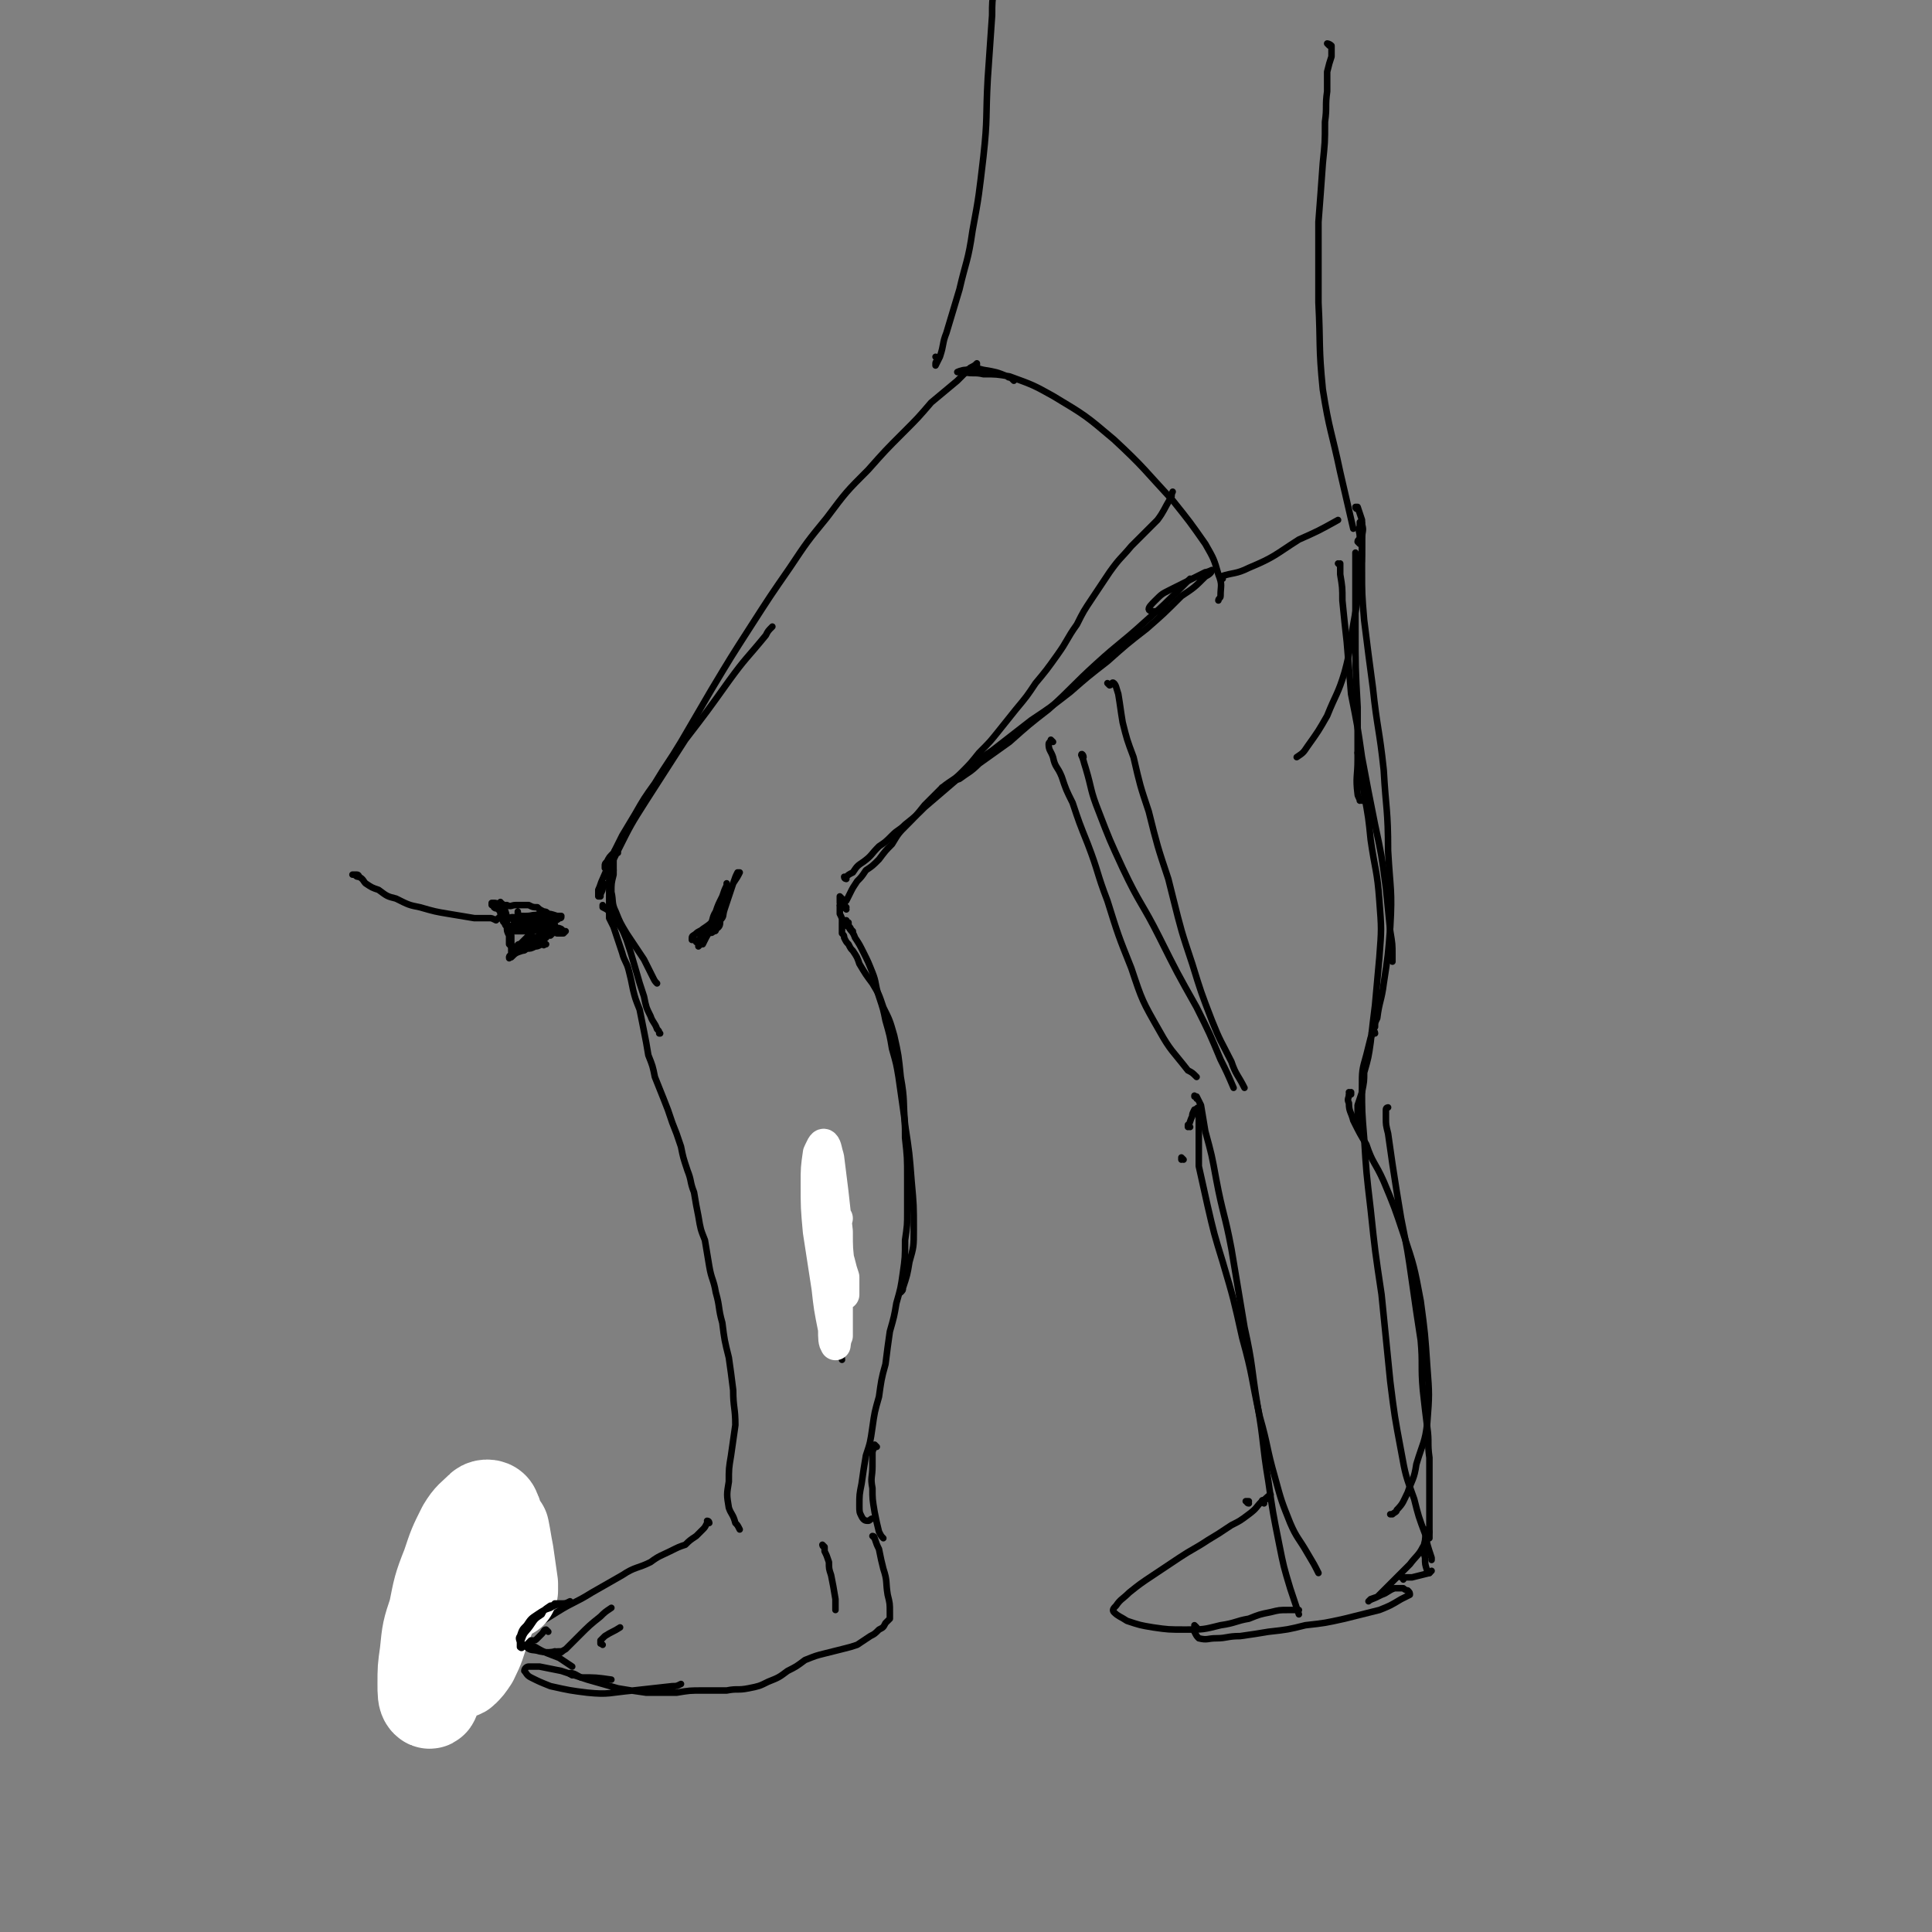 <svg viewBox='0 0 888 888' version='1.1' xmlns='http://www.w3.org/2000/svg' xmlns:xlink='http://www.w3.org/1999/xlink'><rect x="0" y="0" width="888" height="888" fill="#808080" stroke="none"/><g fill='none' stroke='#000000' stroke-width='3' stroke-linecap='round' stroke-linejoin='round'><path d='M281,397c0,0 0,-1 -1,-1 0,0 0,1 0,2 -1,0 -1,0 -2,1 0,0 0,0 0,0 0,0 0,0 0,0 0,0 0,0 0,0 0,0 0,0 0,0 0,0 0,0 0,-1 0,-1 0,-1 1,-2 1,-2 1,-2 3,-4 2,-4 2,-4 4,-8 3,-5 3,-5 6,-10 4,-7 4,-7 9,-14 6,-10 6,-9 12,-19 7,-12 7,-12 14,-24 9,-15 9,-15 18,-29 9,-14 9,-14 18,-27 8,-12 8,-12 17,-23 9,-12 9,-12 19,-22 8,-9 8,-9 16,-17 7,-7 7,-7 13,-14 6,-5 6,-5 12,-10 3,-3 3,-3 6,-6 2,-1 2,-1 3,-2 0,0 0,1 0,1 '/><path d='M282,400c-1,0 -1,-1 -1,-1 -1,0 0,0 0,0 0,0 -1,0 -1,0 0,0 0,0 0,0 0,0 0,0 0,0 1,0 1,0 1,0 0,0 0,0 0,0 -1,0 -1,0 -1,1 0,0 0,0 0,0 0,0 0,0 0,0 0,1 0,1 0,2 0,1 0,1 0,2 0,1 0,1 0,3 0,1 0,1 0,3 0,2 0,2 0,3 0,2 0,2 0,4 0,2 0,2 0,5 1,2 1,2 2,4 1,3 1,3 2,6 1,3 1,3 2,6 1,4 2,4 3,8 1,4 1,4 2,9 1,4 1,4 3,9 1,5 1,5 2,10 1,5 1,5 2,11 2,5 2,5 3,10 2,5 2,5 4,10 2,5 2,5 4,11 2,5 2,5 4,11 1,5 1,5 3,11 2,5 1,5 3,10 1,6 1,6 2,11 1,6 1,6 3,11 1,6 1,6 2,12 1,6 2,6 3,12 2,7 1,7 3,14 1,8 1,8 3,16 1,7 1,7 2,15 0,8 1,8 1,16 -1,7 -1,7 -2,14 -1,6 -1,6 -1,12 -1,6 -1,6 0,12 1,3 2,3 3,7 1,1 1,1 2,3 '/><path d='M389,418c0,0 -1,-1 -1,-1 0,0 1,0 1,0 0,0 0,0 -1,-1 0,0 0,0 0,-1 0,0 0,0 -1,0 0,0 0,0 0,1 -1,0 -1,0 -1,1 0,2 0,2 0,3 1,2 1,2 1,3 1,2 1,2 3,3 1,2 2,2 3,5 2,3 2,3 4,7 2,4 2,4 4,9 2,5 1,5 3,11 2,6 2,6 3,11 2,7 2,7 3,13 2,7 2,7 3,13 1,7 1,7 2,14 1,7 1,7 1,14 1,9 1,9 1,19 0,5 0,5 0,11 0,2 0,2 0,4 0,6 0,6 -1,13 0,8 0,8 -1,15 -1,7 -1,7 -3,14 -1,6 -1,6 -3,13 -1,7 -1,7 -2,15 -2,7 -2,8 -3,15 -2,7 -2,7 -3,14 -1,7 -1,7 -3,13 -1,6 -1,6 -2,13 -1,5 -1,5 -1,10 0,3 0,3 1,5 1,2 2,2 3,2 1,0 1,-1 2,-1 '/><path d='M387,413c0,0 -1,-1 -1,-1 0,0 0,1 0,1 0,0 0,0 0,0 0,0 0,0 0,1 0,0 0,0 0,0 0,1 0,1 0,1 0,0 1,0 0,1 0,0 0,0 0,0 0,0 0,0 0,0 0,0 0,0 0,0 0,0 0,0 0,0 0,0 0,0 0,0 0,0 0,0 0,0 1,0 1,0 1,0 1,-1 1,-1 2,-2 1,-2 1,-2 2,-4 1,-2 1,-2 3,-5 2,-2 2,-2 4,-5 3,-2 3,-2 6,-5 3,-4 3,-4 6,-7 3,-5 3,-5 7,-9 4,-4 4,-4 8,-9 4,-4 4,-4 8,-8 5,-4 5,-3 9,-7 4,-4 4,-4 8,-9 5,-5 5,-5 9,-10 4,-5 4,-5 8,-10 5,-6 5,-6 9,-12 5,-6 5,-6 10,-13 5,-7 4,-7 9,-14 3,-6 3,-6 7,-12 4,-6 4,-6 8,-12 5,-7 5,-6 10,-12 6,-6 6,-6 12,-12 3,-4 3,-5 6,-10 1,-1 0,-1 1,-3 '/><path d='M389,404c0,0 -1,0 -1,-1 0,0 0,0 1,0 1,-1 1,-1 3,-2 2,-3 2,-3 5,-5 4,-3 3,-3 7,-7 3,-2 3,-2 6,-5 3,-3 3,-2 6,-5 5,-4 5,-4 9,-8 7,-6 7,-6 14,-12 8,-8 8,-8 17,-14 9,-7 9,-7 18,-14 9,-6 9,-6 18,-13 8,-7 8,-7 17,-14 9,-8 9,-8 18,-15 8,-7 8,-7 16,-15 6,-4 6,-4 11,-9 2,-1 3,-2 3,-3 0,0 -2,1 -3,1 -4,2 -4,2 -8,4 -4,2 -4,2 -8,4 -4,2 -4,2 -7,5 -2,2 -3,3 -3,4 0,1 2,1 4,1 2,0 2,-1 4,-2 '/><path d='M466,175c0,0 -1,-1 -1,-1 -1,-1 -1,0 -2,-1 -5,-2 -5,-2 -11,-3 -4,-1 -4,-1 -8,0 -2,0 -4,1 -4,1 0,0 2,0 3,0 4,1 5,0 9,1 6,0 6,0 12,1 11,4 11,4 20,9 15,9 15,9 28,20 14,13 14,14 27,28 8,10 8,10 15,20 4,7 4,7 6,14 2,5 1,5 1,10 0,1 -1,1 -1,2 '/><path d='M165,403c0,0 0,-1 -1,-1 0,0 0,0 0,0 0,0 0,0 -1,0 0,0 0,0 0,0 -1,0 -1,0 -1,0 1,0 1,0 1,0 1,1 1,1 2,1 2,1 2,2 3,3 3,2 3,2 6,3 4,3 4,3 8,4 6,3 6,3 11,4 7,2 7,2 13,3 6,1 6,1 12,2 3,0 3,0 7,0 1,0 1,0 3,1 0,0 0,0 0,0 1,-1 1,-1 1,-1 1,0 1,0 2,-1 0,-1 0,-1 1,-1 0,0 0,0 0,0 '/><path d='M231,416c0,-1 -1,-1 -1,-1 0,-1 0,0 0,0 0,0 0,0 0,0 0,0 0,0 0,1 1,1 1,1 2,2 1,3 1,3 1,6 1,3 1,3 2,6 0,3 0,3 0,5 0,2 0,2 0,3 0,0 1,0 0,0 0,0 0,0 0,-1 0,-2 0,-2 -1,-3 0,-2 0,-2 0,-4 -1,-2 -1,-2 -1,-4 -1,-1 -1,-1 -1,-3 -1,-1 -1,-2 -2,-3 0,-1 0,-1 -1,-2 -1,-1 -1,0 -2,-1 0,-1 0,-1 -1,-1 0,0 0,0 0,-1 0,0 0,0 0,0 0,0 1,0 1,0 1,0 1,0 3,1 1,0 1,0 2,0 1,0 1,0 1,0 2,1 2,0 4,0 3,0 3,0 6,0 2,1 2,1 4,1 1,1 1,1 3,2 1,0 1,0 2,1 1,1 1,1 1,3 1,1 1,1 1,3 0,1 0,1 0,3 0,0 0,0 -1,1 -1,0 -1,0 -2,0 -1,0 -2,0 -3,0 -2,1 -2,1 -5,2 -1,1 -1,1 -3,1 -1,1 -1,1 -1,1 -1,0 -1,0 -1,1 -1,0 -1,0 -1,0 0,0 0,0 0,0 0,1 0,1 0,1 0,0 0,0 0,0 2,-1 2,-1 3,-1 2,-1 2,-1 4,-1 2,-1 2,-1 4,-2 1,0 2,0 3,-1 0,0 0,0 0,0 0,-1 0,-1 -1,-1 -1,-1 -1,-1 -2,-2 -2,-2 -1,-2 -3,-3 -2,-1 -3,-1 -5,-2 -2,-1 -2,-1 -5,-1 -2,0 -2,0 -3,1 -1,0 -1,0 -1,0 0,0 1,0 1,0 3,-1 2,-1 5,-1 2,-1 2,-1 5,-1 3,0 3,-1 6,0 2,0 2,0 3,0 1,1 1,1 1,1 0,0 0,0 0,0 -1,0 -1,0 -3,0 -2,0 -2,0 -5,0 -2,0 -2,0 -5,0 -3,0 -3,-1 -5,0 -1,0 -2,0 -2,1 -1,0 -1,1 0,1 1,1 1,1 3,2 3,0 3,0 6,1 3,0 3,0 7,0 2,-1 2,-1 5,-2 1,0 1,0 2,0 0,0 0,0 0,0 -1,1 -1,1 -2,2 -2,2 -2,2 -4,3 -3,2 -3,2 -5,4 -2,1 -2,1 -4,2 0,1 -1,1 -1,1 0,0 0,0 0,0 2,0 2,0 3,-1 2,0 2,0 4,-1 1,0 1,0 3,-1 1,0 1,1 1,0 1,0 1,0 1,0 -1,0 -1,0 -2,0 -2,0 -2,0 -4,0 -3,1 -3,2 -5,3 -3,1 -3,1 -5,3 -1,0 -1,1 -1,0 0,0 0,-1 1,-1 2,-3 2,-3 4,-5 3,-3 3,-3 6,-6 3,-2 3,-2 6,-4 1,-1 2,-1 3,-1 1,0 1,0 1,0 -1,1 -1,2 -2,2 -2,1 -2,1 -4,2 -2,1 -2,0 -4,1 -3,0 -3,0 -5,0 -3,0 -3,0 -5,0 -1,0 -1,0 -1,0 0,-1 0,-1 1,-2 2,-2 2,-2 4,-2 3,-2 3,-2 6,-3 3,-1 3,-1 6,-1 2,0 2,0 5,1 1,0 1,0 2,0 0,1 0,1 -1,1 -1,1 -1,1 -2,1 -2,0 -2,0 -4,0 -3,1 -3,0 -5,0 -1,0 -1,0 -2,0 -3,0 -3,0 -5,0 -2,0 -2,0 -3,0 0,0 0,0 0,0 1,0 2,-1 3,0 3,0 3,1 5,2 3,1 3,2 7,3 2,1 3,0 5,1 2,0 2,0 3,0 1,-1 1,-1 1,-1 -1,0 -1,0 -2,-1 -2,-1 -2,0 -3,-1 -3,-1 -3,-1 -5,-2 -2,0 -2,0 -5,0 -2,0 -3,0 -5,0 -2,1 -2,1 -4,2 0,1 -1,1 -1,1 0,0 0,0 0,0 2,-1 2,-1 3,-1 2,-1 2,-1 4,-1 2,0 2,0 4,0 2,0 2,0 4,0 1,0 1,0 2,0 0,0 0,-1 0,-1 -1,-1 -1,-1 -2,-1 -2,-1 -2,-1 -5,-1 -2,0 -2,0 -4,-1 -2,0 -2,0 -3,-1 0,-1 0,-1 0,-1 '/><path d='M320,433c0,-1 -1,-1 -1,-1 -1,0 -1,0 -1,0 0,0 0,0 0,-1 0,-1 1,-1 2,-2 1,-1 2,-1 3,-2 3,-2 3,-2 5,-4 2,-2 2,-2 3,-5 1,-1 1,-1 2,-2 '/><path d='M325,430c0,0 -1,-1 -1,-1 0,0 1,1 1,1 0,0 -1,0 -1,0 0,1 0,1 0,1 1,-1 1,-1 1,-1 1,-2 1,-2 1,-4 2,-3 1,-4 3,-7 1,-3 1,-3 3,-7 1,-3 1,-3 2,-5 0,0 0,0 0,-1 '/><path d='M403,665c0,0 -1,-1 -1,-1 0,0 0,0 0,0 0,2 -1,2 -1,4 0,3 0,3 0,6 0,5 -1,5 0,10 0,5 0,5 1,11 1,5 1,5 2,9 1,2 1,2 2,3 '/><path d='M379,711c0,0 -1,-1 -1,-1 0,0 0,1 1,1 0,0 0,1 0,1 0,1 0,1 0,1 1,2 1,2 2,5 0,3 0,3 1,6 1,5 1,5 2,11 0,3 0,3 0,5 '/><path d='M326,700c0,0 0,-1 -1,-1 0,0 1,1 0,1 -1,2 -1,2 -2,3 -2,2 -2,2 -3,3 -3,2 -3,2 -5,4 -3,1 -3,1 -7,3 -4,2 -5,2 -9,5 -6,3 -7,2 -13,6 -7,4 -7,4 -14,8 -8,5 -8,4 -16,9 -8,5 -8,5 -16,10 -7,4 -7,4 -15,8 -6,4 -6,4 -13,7 -5,2 -6,2 -11,2 -2,0 -3,0 -3,-1 0,-2 1,-3 3,-5 3,-4 4,-4 8,-7 6,-4 6,-4 13,-8 7,-4 7,-4 14,-8 2,0 2,0 4,-1 '/><path d='M402,707c0,0 0,-1 -1,-1 0,0 1,1 1,1 1,3 1,3 2,5 1,5 1,5 2,9 2,6 1,6 2,12 1,4 1,4 1,8 0,2 0,2 0,3 -1,1 -1,1 -2,2 -1,2 -1,2 -3,3 -2,2 -2,2 -4,3 -3,2 -3,2 -6,4 -3,1 -3,1 -7,2 -4,1 -4,1 -8,2 -4,1 -4,1 -9,3 -4,3 -4,3 -8,5 -4,3 -4,3 -9,5 -4,2 -4,2 -9,3 -5,1 -5,0 -10,1 -6,0 -6,0 -11,0 -6,0 -6,0 -12,1 -7,0 -7,0 -14,0 -7,-1 -7,-1 -13,-2 -7,-2 -7,-2 -14,-4 -6,-2 -6,-2 -12,-4 -5,-1 -5,-1 -10,-2 -2,0 -3,0 -5,0 -1,0 -2,1 -2,2 1,1 1,2 3,3 4,2 4,2 9,4 9,2 9,2 17,3 10,1 10,0 21,-1 9,-1 9,-1 18,-2 2,0 2,0 4,-1 '/><path d='M233,753c0,0 0,-1 -1,-1 0,0 1,0 1,0 0,0 0,0 1,0 2,1 2,2 4,2 4,2 4,2 8,3 5,3 6,3 11,5 3,2 3,2 6,4 '/><path d='M277,756c0,0 -1,-1 -1,-1 0,0 0,1 0,0 0,0 0,0 0,-1 1,-1 1,-1 2,-2 3,-2 4,-2 7,-4 '/><path d='M256,760c-1,0 -1,-1 -1,-1 0,0 0,0 0,1 1,0 0,1 1,0 2,0 2,-1 4,-2 3,-3 3,-3 6,-6 5,-5 5,-5 10,-9 2,-2 2,-2 5,-4 '/></g>
<g fill='none' stroke='#FFFFFF' stroke-width='45' stroke-linecap='round' stroke-linejoin='round'><path d='M212,749c0,0 0,-1 -1,-1 0,0 0,0 -1,0 -2,0 -2,-1 -3,1 -3,3 -3,3 -4,7 -1,6 -1,6 -2,12 -1,5 -1,5 -2,10 -1,2 -1,4 -2,3 -1,-1 -1,-3 -1,-7 0,-7 0,-7 1,-14 1,-10 1,-10 4,-19 2,-10 2,-11 6,-21 3,-9 3,-9 7,-17 3,-5 4,-5 8,-9 1,-1 4,-1 4,1 2,3 1,5 0,10 -1,8 -2,8 -4,16 -3,10 -3,10 -6,21 -2,8 -2,8 -4,16 -1,4 -2,5 -2,9 0,0 1,1 2,0 2,-2 2,-2 4,-5 3,-6 3,-7 5,-13 3,-8 4,-8 5,-17 2,-9 1,-9 2,-17 0,-6 0,-6 1,-11 0,-1 1,-1 1,-1 1,5 1,6 2,11 1,7 1,7 2,14 0,1 0,1 0,3 '/></g>
<g fill='none' stroke='#000000' stroke-width='3' stroke-linecap='round' stroke-linejoin='round'><path d='M252,750c0,0 -1,-1 -1,-1 -1,0 -1,1 -2,2 -1,1 -1,1 -2,2 -1,1 -1,1 -2,1 0,0 0,0 -1,0 0,0 0,0 -1,1 0,0 0,0 -1,1 -1,0 -1,1 -2,1 0,0 0,1 -1,0 0,0 0,-1 0,-2 0,-1 -1,-2 0,-3 1,-3 1,-3 3,-5 2,-3 2,-3 5,-5 3,-2 3,-2 6,-3 3,-2 3,-1 5,-2 2,0 2,0 4,-1 0,0 0,0 0,0 0,0 0,0 -1,1 -1,0 -1,0 -3,0 -1,0 -1,0 -3,0 -1,1 -1,1 -2,1 -3,2 -3,2 -4,4 -3,2 -3,2 -5,5 -2,3 -3,3 -4,6 -1,2 0,3 2,4 2,2 3,1 6,2 5,1 5,0 10,0 '/><path d='M263,770c0,0 -2,-1 -1,-1 2,0 3,1 5,2 7,0 7,0 14,1 '/><path d='M323,430c0,0 -1,0 -1,-1 0,0 0,1 0,1 0,1 0,1 -1,3 0,1 0,1 0,2 0,0 0,0 0,0 0,0 0,0 0,0 1,-1 1,-1 2,-1 1,-2 1,-2 2,-4 2,-3 2,-3 4,-6 2,-4 2,-4 4,-8 2,-5 2,-5 4,-10 2,-3 2,-3 3,-5 0,0 0,0 -1,0 -1,2 -1,2 -2,5 -1,3 -1,3 -2,6 -1,3 -1,3 -2,6 -1,3 0,3 -2,5 0,2 0,3 -2,4 0,1 0,1 -1,1 -1,1 -1,1 -2,0 0,0 -1,0 -1,0 0,0 0,0 1,0 '/><path d='M284,392c-1,0 -1,-1 -1,-1 -1,0 0,0 0,0 0,1 0,0 0,0 0,0 0,0 0,0 0,1 0,1 0,1 0,1 0,1 0,1 -1,2 -1,2 -1,3 0,3 0,3 0,6 -1,4 -1,4 -1,8 1,4 0,5 2,9 2,5 2,5 5,10 4,6 4,6 8,12 2,4 2,4 4,8 1,2 1,2 2,3 '/><path d='M278,407c0,0 0,-1 -1,-1 0,0 0,1 0,2 0,1 0,1 -1,3 0,0 0,0 0,1 0,0 0,0 -1,0 0,0 0,0 0,-1 0,-1 0,-1 0,-2 1,-2 1,-3 2,-5 3,-7 3,-7 7,-13 6,-12 6,-12 13,-23 9,-14 9,-14 18,-28 10,-13 10,-13 20,-27 8,-11 8,-10 17,-21 1,-2 1,-2 3,-4 '/><path d='M392,428c0,0 -1,-1 -1,-1 0,0 0,1 0,0 0,-1 -1,-1 -1,-2 0,-1 0,-1 0,-1 -1,0 -1,-1 -1,-1 -1,0 -1,0 -1,1 0,0 0,0 -1,0 0,0 0,0 0,0 0,0 0,0 0,0 0,0 0,0 0,0 0,1 0,1 0,2 0,1 0,1 0,3 1,1 1,1 1,2 1,2 1,2 2,3 1,2 1,2 2,3 2,3 2,3 3,6 3,5 3,5 6,9 3,5 3,5 5,11 3,6 3,6 5,13 2,9 2,9 3,19 2,11 1,11 2,22 2,13 2,13 3,26 1,11 1,11 1,22 0,8 0,8 -2,15 -1,6 -1,6 -3,12 0,1 0,1 -1,2 '/><path d='M380,557c0,0 -1,0 -1,-1 0,0 1,0 1,-1 0,-1 -1,-3 -1,-3 0,1 0,2 0,4 0,6 -1,6 0,13 0,9 1,9 2,18 2,11 2,11 4,22 1,8 1,8 2,16 '/></g>
<g fill='none' stroke='#FFFFFF' stroke-width='14' stroke-linecap='round' stroke-linejoin='round'><path d='M385,560c0,0 -1,-2 -1,-1 0,0 0,1 0,2 0,6 -1,6 0,11 0,4 1,4 2,8 1,4 1,4 2,7 0,3 0,3 0,5 0,1 0,1 0,3 0,0 -1,1 -1,0 0,0 0,-1 0,-3 -1,-5 -1,-5 -1,-10 -1,-8 -1,-8 -1,-16 -1,-9 -1,-9 -2,-18 -1,-8 -1,-8 -2,-16 -1,-3 -1,-5 -2,-6 -1,-1 -2,2 -3,4 -1,7 -1,7 -1,14 0,11 0,11 1,22 2,13 2,13 4,26 1,9 1,9 3,19 0,4 0,6 1,7 0,1 0,-2 1,-4 0,-8 0,-8 0,-16 0,-9 0,-9 -1,-19 -1,-7 -2,-6 -4,-13 '/></g>
<g fill='none' stroke='#000000' stroke-width='3' stroke-linecap='round' stroke-linejoin='round'><path d='M434,363c0,-1 0,-1 -1,-1 0,0 0,0 0,0 1,0 1,0 2,-1 3,-2 3,-2 6,-3 4,-3 5,-3 9,-7 7,-5 7,-5 14,-10 9,-8 9,-8 18,-15 11,-10 11,-11 22,-21 11,-10 11,-9 22,-19 9,-8 9,-8 18,-17 1,-1 1,-1 3,-3 '/><path d='M431,165c0,0 -1,-1 -1,-1 0,0 1,0 1,1 0,1 -1,1 -1,2 0,0 0,1 0,1 1,-2 1,-2 2,-4 2,-6 1,-6 3,-11 3,-10 3,-10 6,-20 3,-13 4,-13 6,-27 3,-16 3,-17 5,-34 2,-18 1,-18 2,-36 1,-15 1,-15 2,-29 0,-6 0,-6 1,-13 '/><path d='M611,21c0,0 -1,-1 -1,-1 0,0 1,0 2,1 0,2 0,2 0,5 -1,3 -1,3 -2,7 0,4 0,4 0,9 -1,7 0,7 -1,14 0,10 0,9 -1,19 -1,14 -1,14 -2,27 0,19 0,19 0,37 1,20 0,20 2,40 3,19 4,19 8,38 3,13 3,13 6,26 '/><path d='M624,234c0,0 -1,0 -1,-1 0,0 1,0 1,0 1,3 1,3 2,6 0,5 0,5 0,11 0,8 0,8 -1,15 -1,11 -1,11 -3,22 -2,11 -1,11 -4,22 -3,10 -4,10 -8,20 -4,7 -4,7 -9,14 -2,3 -2,3 -5,5 '/><path d='M562,266c0,0 -2,-1 -1,-1 6,-2 7,-1 13,-4 12,-5 12,-6 23,-13 9,-4 9,-4 18,-9 '/><path d='M616,260c0,0 -1,-1 -1,-1 0,0 1,1 1,1 0,0 0,-1 0,-1 0,2 0,2 0,5 1,6 1,6 1,12 1,10 1,10 2,19 1,12 1,12 2,24 3,15 3,15 5,29 3,16 3,16 6,31 3,14 3,14 5,29 1,10 1,10 2,20 1,6 1,6 1,11 0,1 0,1 0,3 '/><path d='M510,315c0,0 0,0 -1,-1 0,0 1,1 1,1 1,0 1,-2 2,-1 1,1 1,2 2,5 1,6 1,7 2,13 2,8 2,8 5,16 3,13 3,13 7,25 4,16 4,16 9,31 1,4 1,4 2,8 4,16 4,16 9,31 4,13 4,13 9,26 4,10 4,9 9,19 2,6 3,6 6,12 '/><path d='M625,250c0,0 0,0 -1,-1 0,-1 1,-1 1,-2 0,-3 -1,-3 0,-5 0,-1 0,-2 0,-2 1,0 1,0 1,1 1,3 0,3 0,7 0,7 0,7 0,14 0,11 0,11 1,23 2,16 2,16 4,31 2,19 3,19 5,38 1,18 2,18 2,37 1,18 2,18 1,35 -1,13 -1,13 -3,26 -1,8 -2,8 -3,16 -1,2 -1,2 -1,4 '/><path d='M484,341c0,0 -1,-1 -1,-1 0,0 0,0 0,0 0,1 -1,1 -1,2 0,3 1,3 2,6 1,5 2,4 4,9 2,6 2,6 5,12 3,9 3,9 7,19 5,13 4,13 9,26 5,16 5,16 11,31 5,15 5,15 13,29 5,9 6,9 13,18 2,1 2,1 4,3 '/><path d='M498,348c0,-1 -1,-2 -1,-1 1,2 1,3 2,6 3,10 2,10 6,20 5,13 5,13 11,26 8,17 9,16 17,32 8,16 8,16 17,32 6,12 6,12 11,24 3,6 3,6 6,13 '/><path d='M550,505c0,-1 -1,-1 -1,-1 0,-1 0,0 0,0 1,0 1,0 1,0 1,2 1,2 2,4 1,6 1,6 2,12 3,11 3,11 5,22 3,16 4,16 7,32 3,18 3,18 6,36 4,18 3,18 6,36 3,17 2,17 5,35 2,14 2,14 5,29 2,10 2,10 5,20 2,6 2,6 4,12 '/><path d='M632,475c0,-1 -1,-2 -1,-1 -1,0 0,1 -1,3 -1,4 -1,4 -2,8 -2,7 -2,7 -2,15 0,11 0,11 1,23 1,16 1,16 3,33 2,19 2,19 5,39 2,20 2,20 4,40 2,16 2,16 5,32 2,11 2,11 6,22 2,8 2,8 5,16 1,5 1,5 3,11 0,1 0,1 0,1 '/><path d='M544,533c0,0 0,0 -1,-1 0,0 0,1 0,1 1,0 0,-1 0,-1 '/><path d='M547,518c0,0 -1,0 -1,-1 0,0 0,1 0,1 1,-2 1,-3 2,-5 0,-1 0,-1 1,-3 1,0 1,-1 2,-1 0,0 0,1 0,1 0,2 0,2 0,5 0,4 0,4 0,9 0,6 0,6 0,12 2,9 2,9 4,18 3,13 3,13 7,26 5,17 5,17 9,35 5,18 4,18 8,36 4,14 3,14 7,28 3,11 3,11 7,21 3,7 4,7 8,14 3,5 3,5 5,9 '/><path d='M621,503c0,0 0,0 -1,-1 0,0 1,0 1,1 0,0 0,-1 0,-1 -1,1 -1,1 -1,1 0,2 -1,2 0,4 0,4 1,4 2,8 3,6 3,6 6,11 3,9 4,8 8,17 5,12 5,12 9,24 5,15 5,15 8,31 2,15 2,15 3,30 1,13 1,13 0,26 -1,9 -2,9 -5,19 -1,7 -2,7 -4,13 -2,4 -2,5 -5,8 0,1 -1,1 -2,2 0,0 0,0 -1,0 '/><path d='M657,705c0,0 -1,-1 -1,-1 0,1 0,1 0,2 0,0 0,1 0,1 0,0 1,0 1,0 0,-1 0,-2 0,-3 0,-3 0,-3 0,-7 0,-4 0,-4 0,-8 0,-4 0,-4 0,-9 0,-5 0,-5 0,-10 -1,-7 0,-7 -1,-14 -1,-8 -1,-8 -2,-17 -1,-11 0,-12 -1,-23 -2,-13 -2,-13 -4,-27 -2,-14 -2,-14 -5,-29 -2,-12 -2,-12 -4,-25 -1,-7 -1,-7 -2,-14 -1,-4 -1,-4 -1,-7 0,-2 0,-2 0,-4 0,-1 1,-1 1,-1 0,0 -1,0 -1,1 '/><path d='M625,517c0,0 -1,-1 -1,-1 0,-1 0,-1 0,-2 0,-1 0,-1 0,-2 0,-2 0,-2 0,-4 1,-3 1,-3 2,-6 1,-5 1,-5 1,-9 2,-7 2,-7 3,-14 1,-9 1,-9 2,-17 1,-11 1,-11 2,-22 1,-13 1,-13 0,-26 -1,-14 -2,-14 -4,-28 -1,-10 -1,-10 -3,-21 -1,-6 -1,-6 -2,-12 -1,-3 0,-3 -1,-7 '/><path d='M626,368c0,0 0,-1 -1,-1 0,0 0,1 0,1 0,-1 -1,-2 -1,-3 -1,-8 0,-8 0,-16 0,-12 0,-12 0,-24 -1,-18 -1,-18 -1,-37 0,-12 0,-12 0,-24 0,-5 0,-5 0,-10 '/><path d='M574,691c-1,0 -1,-1 -1,-1 -1,0 0,0 0,0 0,0 0,0 1,0 '/><path d='M581,691c0,0 -1,-1 -1,-1 0,-1 1,0 2,-1 1,0 1,-1 2,-2 0,0 0,0 0,0 -2,1 -2,2 -4,3 -3,3 -2,3 -6,6 -4,3 -4,3 -8,5 -6,4 -6,4 -11,7 -6,4 -7,4 -13,8 -6,4 -6,4 -12,8 -6,4 -6,4 -11,8 -3,3 -4,3 -6,6 -1,1 -2,2 -1,3 2,2 3,2 6,4 6,2 6,2 12,3 7,1 7,1 15,1 8,0 8,0 16,-2 7,-1 7,-2 13,-3 5,-2 5,-2 10,-3 4,-1 4,-1 8,-1 3,0 3,0 5,0 '/><path d='M550,748c0,0 -1,-1 -1,-1 0,1 0,2 0,3 1,2 1,2 2,3 4,1 4,0 8,0 5,0 5,-1 11,-1 7,-1 7,-1 13,-2 9,-1 9,-1 17,-3 9,-1 9,-1 18,-3 8,-2 8,-2 16,-4 5,-2 5,-2 10,-5 2,-1 2,-1 4,-2 0,-1 0,-1 -1,-2 0,0 -1,0 -2,-1 -2,0 -2,0 -4,0 -3,1 -3,2 -6,3 -2,1 -2,1 -5,2 0,0 -1,1 -1,1 1,-1 2,-1 4,-2 3,-3 3,-3 7,-7 4,-4 4,-4 8,-8 3,-4 4,-4 6,-8 2,-3 2,-3 3,-7 0,0 -1,-1 -1,-1 0,2 -1,3 -1,5 -1,4 -1,4 0,8 0,3 0,3 1,6 0,1 0,0 1,1 '/><path d='M645,726c0,-1 -1,-1 -1,-1 0,-1 0,0 0,0 3,0 3,0 5,0 4,-1 4,-1 8,-2 1,-1 1,-1 1,-1 '/><path d='M278,417c0,0 -1,0 -1,-1 0,0 0,0 0,0 0,1 0,0 0,1 2,1 2,1 3,2 2,2 2,2 3,4 3,4 3,4 5,9 2,6 2,6 4,13 2,7 2,7 4,13 1,5 1,5 3,9 1,3 2,3 3,6 1,1 1,1 1,2 1,0 0,0 0,0 '/></g>
</svg>